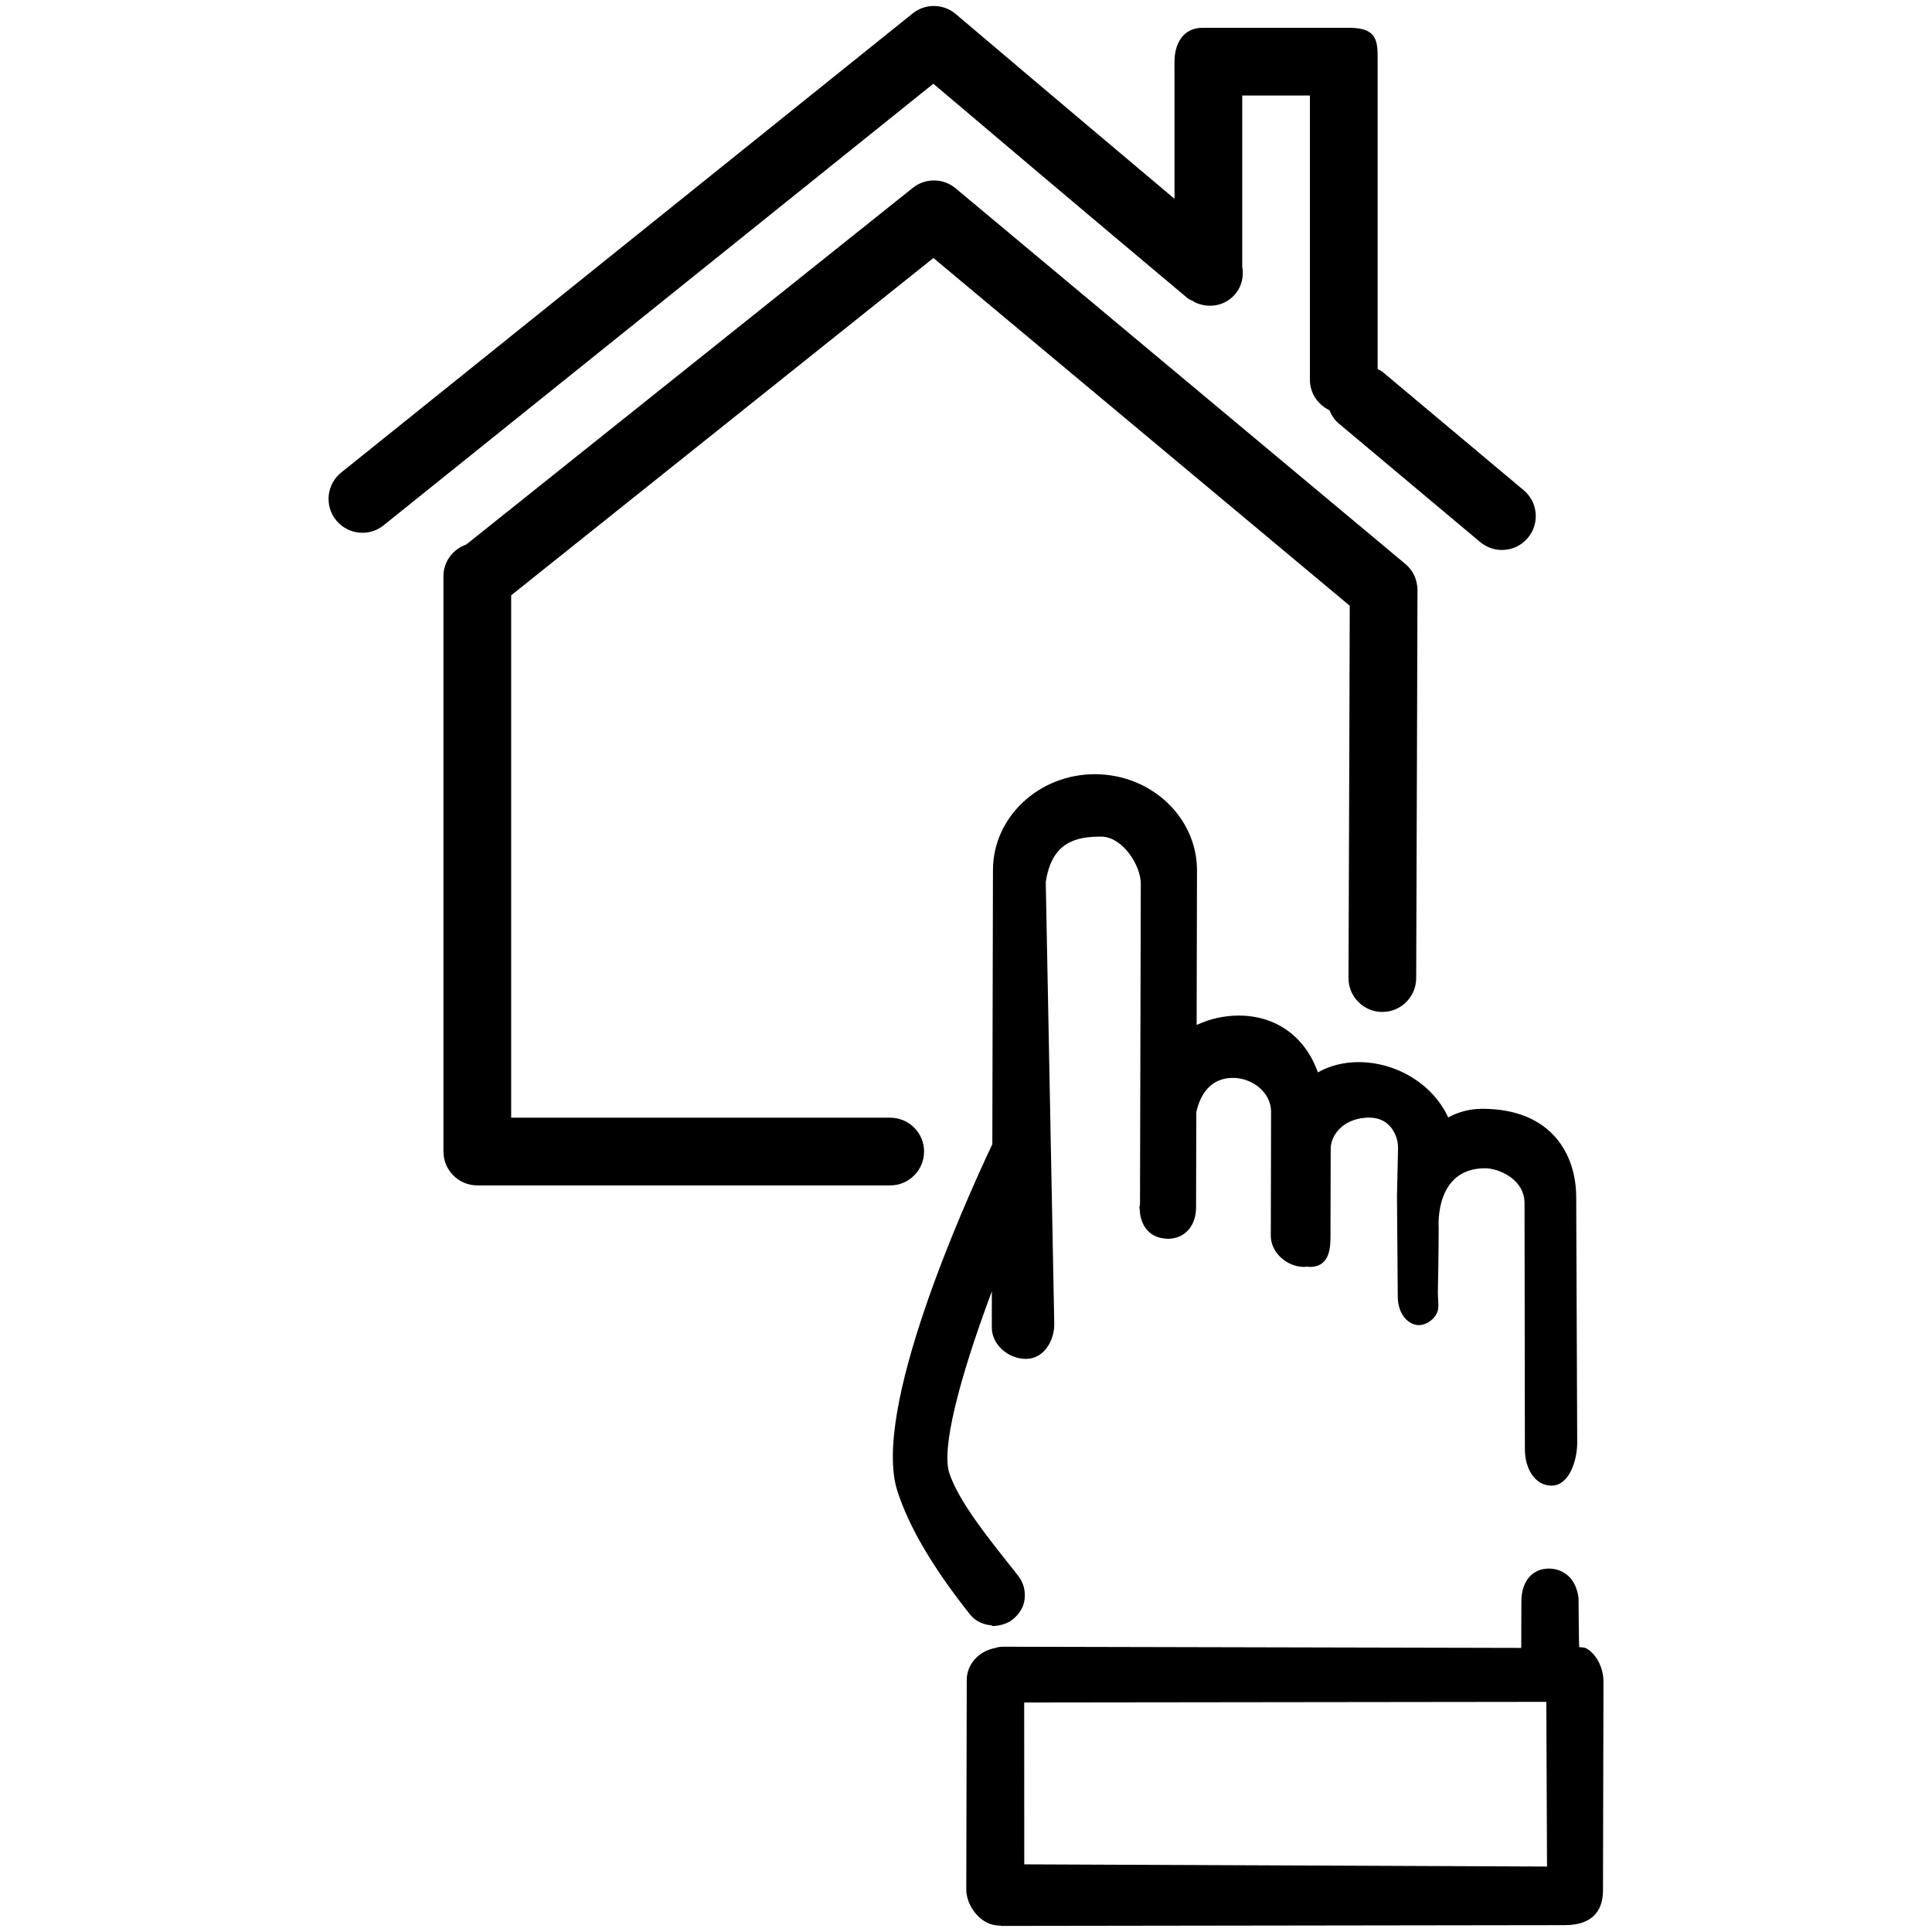 <?xml version="1.0" encoding="utf-8"?><!DOCTYPE svg PUBLIC "-//W3C//DTD SVG 1.1//EN" "http://www.w3.org/Graphics/SVG/1.1/DTD/svg11.dtd"><svg version="1.1" id="Warstwa_1" xmlns="http://www.w3.org/2000/svg" xmlns:xlink="http://www.w3.org/1999/xlink" x="0px" y="0px" width="64px" height="64px" viewBox="0 0 64 64" enable-background="new 0 0 64 64" xml:space="preserve"><g><path d="M30.611,38.146c0-0.619-0.502-1.121-1.121-1.121H16.933V19.72L30.921,8.547l13.791,11.519c-0.005,1.864-0.023,7.989-0.041,12.33c-0.002,0.62,0.497,1.124,1.117,1.126c0.002,0,0.003,0,0.004,0c0.617,0,1.118-0.5,1.121-1.117c0.02-5.176,0.043-12.909,0.043-12.909h-0.002c-0.015-0.302-0.143-0.598-0.393-0.808L31.656,6.238c-0.409-0.341-1.001-0.348-1.418-0.015L15.445,18.038c-0.437,0.153-0.755,0.559-0.755,1.048v19.061c0,0.618,0.502,1.121,1.121,1.121H29.49C30.109,39.268,30.611,38.765,30.611,38.146z"/><path d="M39.34,9.878c0.052,0.043,0.114,0.061,0.172,0.093c0.038,0.021,0.072,0.046,0.113,0.062c0.442,0.19,0.97,0.095,1.296-0.294c0.22-0.263,0.285-0.594,0.23-0.908V3.164h2.242v9.418c0,0.448,0.268,0.828,0.647,1.007c0.066,0.162,0.158,0.313,0.301,0.434l4.692,3.933c0.21,0.176,0.466,0.263,0.721,0.263c0.319,0,0.637-0.137,0.858-0.401c0.398-0.475,0.336-1.183-0.139-1.58l-4.69-3.932c-0.045-0.038-0.099-0.051-0.147-0.081V3.164V2.939c0-0.204,0-0.521,0-0.897c0-0.62,0.034-1.121-0.93-1.121h-4.875c-0.618,0-0.924,0.501-0.924,1.121c0,0.163-0.004,0.316,0,0.455v4.089c-3.659-3.078-7.205-6.085-7.246-6.121c-0.41-0.348-1.008-0.356-1.428-0.02L11.303,15.653c-0.483,0.388-0.56,1.093-0.172,1.577c0.221,0.275,0.547,0.419,0.875,0.419c0.247,0,0.495-0.081,0.702-0.248L30.918,2.774C32.422,4.05,36.073,7.139,39.34,9.878z"/><path d="M32.934,53.844h-0.079v0.022c0.224,0,0.502-0.067,0.683-0.213c0.218-0.172,0.374-0.406,0.404-0.68c0.031-0.274-0.037-0.547-0.207-0.761l-0.098-0.129c-0.983-1.233-1.907-2.399-2.194-3.301c-0.245-0.773,0.27-2.945,1.413-6.004l-0.001,1.2c-0.001,0.553,0.527,1.035,1.132,1.037c0.584,0,0.935-0.582,0.937-1.148L34.642,29.22c0.198-1.324,0.991-1.506,1.834-1.506c0.714,0.001,1.315,0.958,1.314,1.559l-0.026,10.603c-0.003,0.005-0.004,0.06-0.009,0.07c-0.02,0.034-0.004,0.079,0,0.136c0.026,0.515,0.316,0.88,0.773,0.938c0.053,0.009,0.106,0.016,0.166,0.016c0.544,0,0.927-0.423,0.927-1.032l0.009-3.166c0.162-0.73,0.589-1.132,1.21-1.132c0.327,0.001,0.652,0.123,0.892,0.335c0.241,0.213,0.375,0.492,0.374,0.785l-0.009,4.108c-0.001,0.271,0.121,0.532,0.344,0.732c0.21,0.191,0.483,0.301,0.752,0.302c0.03,0,0.055-0.005,0.08-0.008l0.01-0.001l0.017,0.001c0.027,0.004,0.057,0.008,0.088,0.008c0.682,0,0.685-0.672,0.686-1.033l0.007-2.878c0-0.44,0.383-0.97,1.147-1.03c0.332-0.027,0.591,0.054,0.786,0.249c0.186,0.186,0.298,0.469,0.298,0.742l-0.035,1.61c0,0,0.026,3.326,0.026,3.335c0.003,0.381,0.177,0.808,0.574,0.918c0.309,0.086,0.702-0.188,0.759-0.5c0.031-0.176-0.01-0.396-0.005-0.58c0.005-0.232,0.009-0.465,0.013-0.695c0.009-0.486,0.012-0.97,0.014-1.456c0,0-0.147-1.954,1.543-1.95c0.433,0.003,1.284,0.347,1.301,1.136l0.012,8.184c0,0.289,0.075,0.576,0.209,0.792c0.162,0.261,0.398,0.401,0.672,0.402c0.584,0,0.85-0.827,0.852-1.415l-0.033-8.128c0.004-1.419-0.81-2.936-3.104-2.941c-0.408,0-0.79,0.098-1.137,0.287c-0.492-1.082-1.688-1.829-2.963-1.833c-0.495,0-0.95,0.115-1.354,0.339c-0.417-1.179-1.383-1.88-2.619-1.881c-0.479,0-0.961,0.106-1.397,0.312l0.012-5.117c0.003-1.754-1.51-3.187-3.38-3.191c-1.859,0-3.376,1.422-3.379,3.173l-0.021,9.084c-0.967,2.052-3.994,8.812-3.148,11.48c0.38,1.194,1.19,2.564,2.407,4.095C32.324,53.724,32.618,53.844,32.934,53.844z"/><path d="M52.536,54.598c-0.059-0.03-0.154-0.027-0.209-0.034c-0.005-0.001-0.01-0.001-0.013-0.001c-0.012-0.038-0.023-1.615-0.023-1.615c-0.021-0.224-0.108-0.479-0.249-0.649c-0.179-0.214-0.437-0.337-0.728-0.338c-0.557,0-0.916,0.424-0.916,1.085l-0.005,1.543l-17.16-0.039c-0.1,0-0.168,0.011-0.261,0.041c-0.549,0.101-0.946,0.541-0.947,1.056l-0.016,6.946c0,0.465,0.346,0.975,0.772,1.134c0.135,0.05,0.27,0.062,0.402,0.067V63.8h0.06l0.01-0.004c0.019,0.001,0.039,0.003,0.058,0.003l18.522-0.026c1.046,0,1.267-0.622,1.268-1.143c0,0,0.016-6.88,0.016-6.937C53.118,55.306,52.919,54.805,52.536,54.598z M33.93,61.759l-0.002-5.362l17.296-0.021l0.023,5.456L33.93,61.759z"/></g></svg>